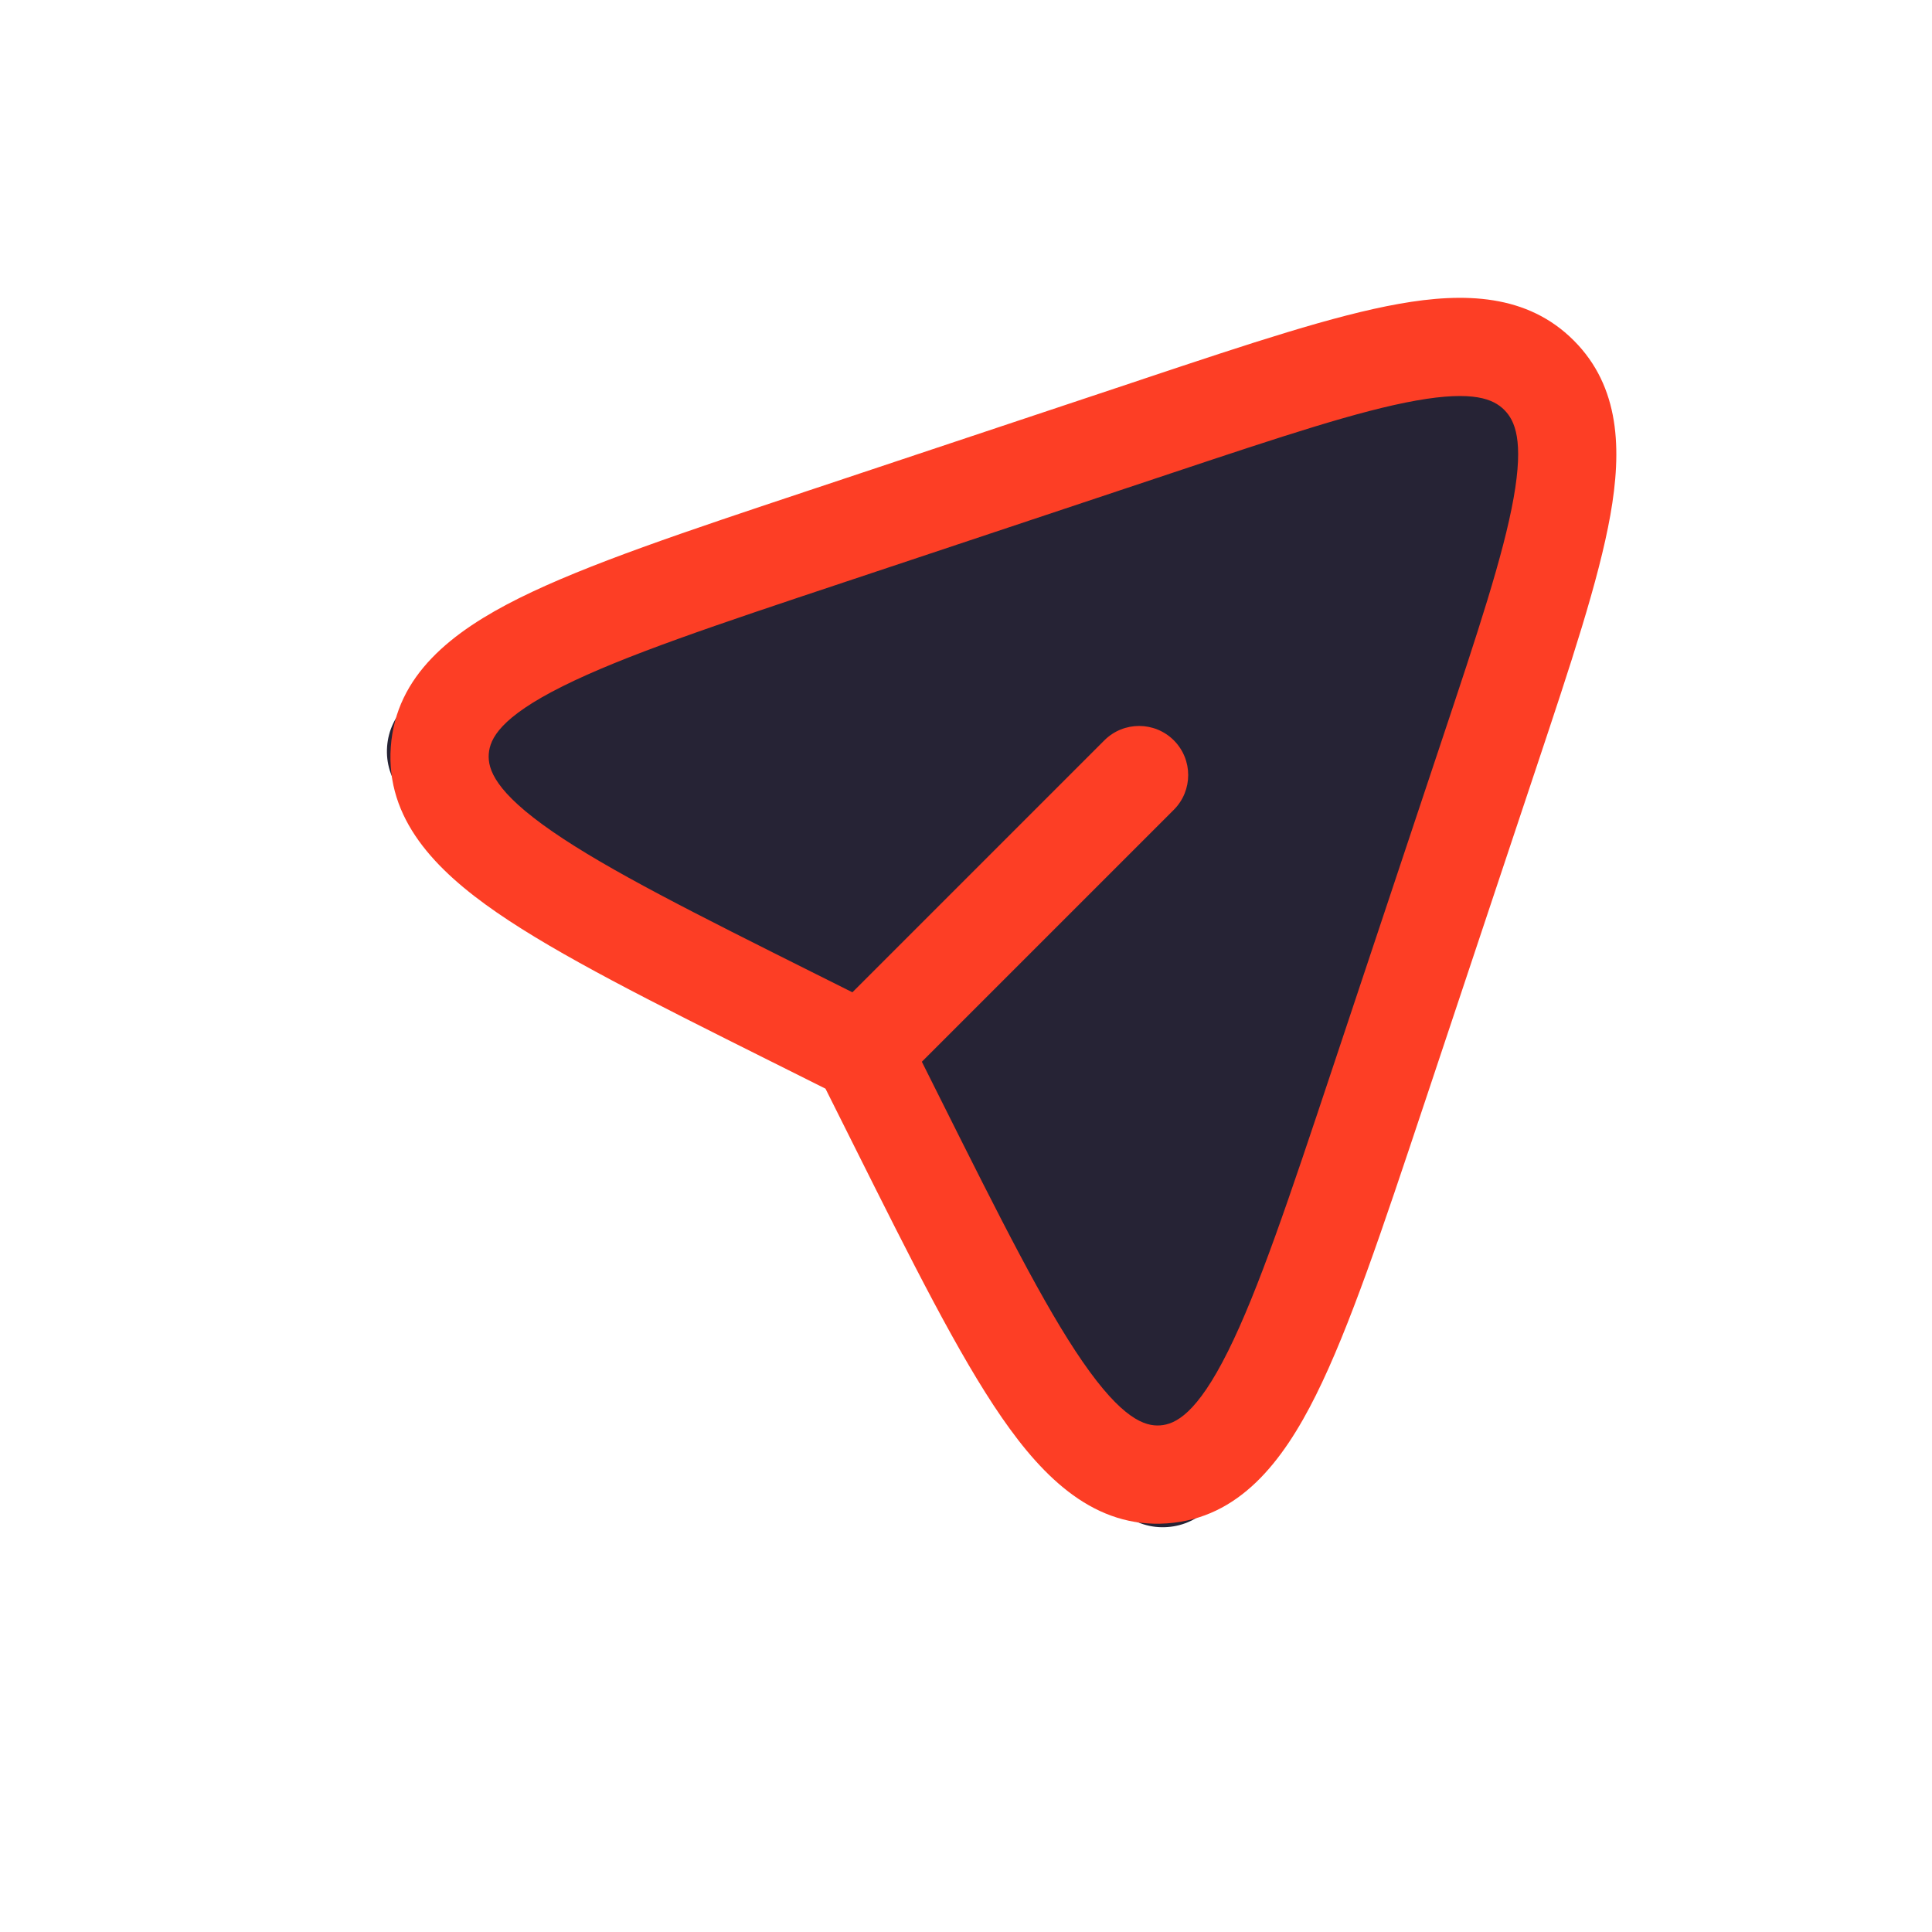 <svg width="59" height="59" viewBox="0 0 59 59" fill="none" xmlns="http://www.w3.org/2000/svg">
<path d="M46.699 19.345C48.355 14.378 49.183 11.894 47.872 10.583C46.561 9.272 44.077 10.1 39.11 11.756L20.736 17.88C14.887 19.83 11.963 20.805 11.821 22.804C11.679 24.803 14.436 26.182 19.95 28.939L26.327 32.128L29.516 38.505C32.273 44.019 33.651 46.776 35.651 46.634C37.65 46.492 38.625 43.568 40.574 37.719L46.699 19.345Z" fill="#262335"/>
<path fill-rule="evenodd" clip-rule="evenodd" d="M43.248 12.232C41.508 12.542 39.15 13.324 35.79 14.444L25.791 17.777C21.844 19.092 19.044 20.029 17.189 20.954C15.281 21.904 14.96 22.557 14.926 23.025C14.893 23.492 15.119 24.184 16.873 25.395C18.579 26.573 21.218 27.896 24.939 29.757L26.031 30.303L33.725 22.609C34.311 22.023 35.261 22.023 35.847 22.609C36.432 23.195 36.432 24.144 35.846 24.73L28.152 32.424L28.698 33.516C30.559 37.237 31.883 39.876 33.06 41.582C34.271 43.336 34.963 43.562 35.43 43.529C35.898 43.495 36.551 43.174 37.501 41.266C38.426 39.411 39.363 36.611 40.678 32.665L44.011 22.666C45.132 19.306 45.913 16.948 46.223 15.208C46.535 13.457 46.269 12.85 45.938 12.518C45.606 12.186 44.998 11.921 43.248 12.232ZM25.209 33.246L23.598 32.44L23.477 32.38C19.903 30.593 17.071 29.177 15.169 27.864C13.295 26.571 11.778 25.011 11.934 22.812C12.09 20.614 13.813 19.284 15.851 18.268C17.919 17.238 20.924 16.237 24.715 14.973L24.842 14.931L34.841 11.598L34.968 11.555C38.172 10.487 40.74 9.631 42.722 9.279C44.72 8.923 46.643 8.98 48.059 10.397C49.475 11.813 49.532 13.735 49.177 15.733C48.824 17.716 47.968 20.284 46.9 23.488L46.858 23.614L43.525 33.613L43.482 33.741C42.218 37.532 41.217 40.536 40.187 42.604C39.171 44.642 37.841 46.365 35.643 46.521C33.444 46.677 31.884 45.16 30.591 43.286C29.278 41.384 27.862 38.552 26.075 34.978L26.015 34.858L25.209 33.246Z" fill="#FD3E25"/>
</svg>
